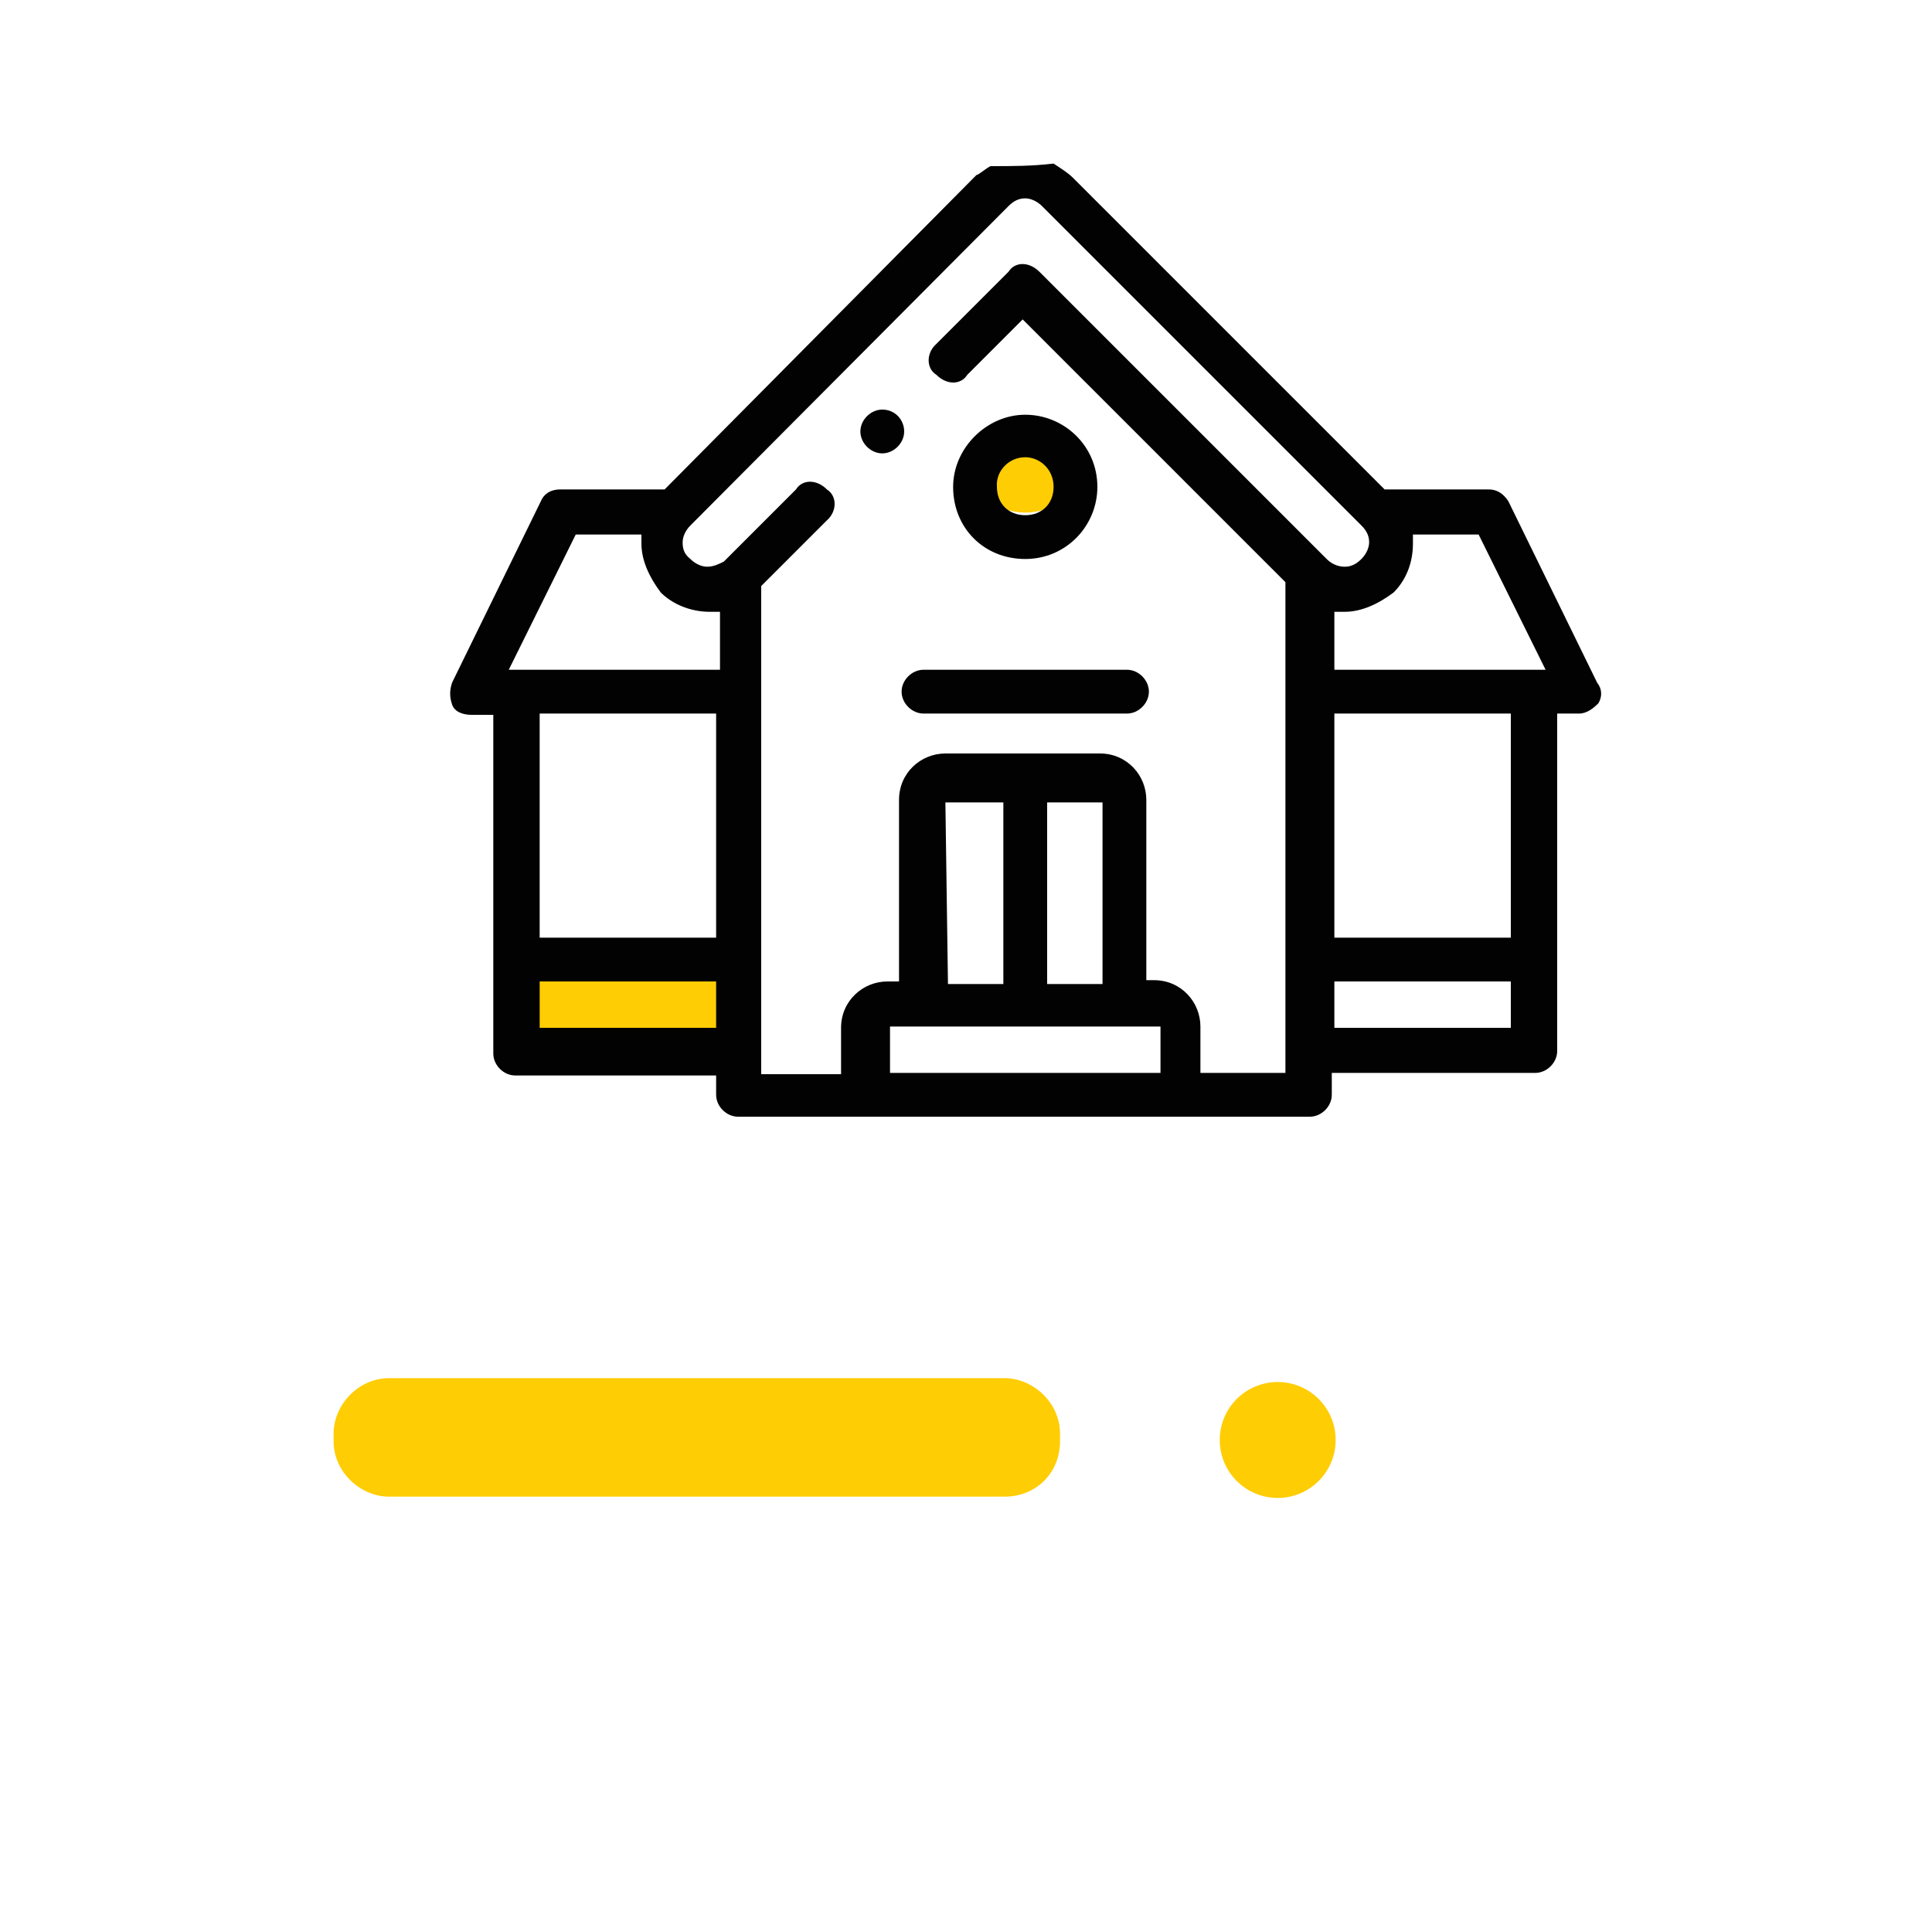 <svg xmlns="http://www.w3.org/2000/svg" xmlns:xlink="http://www.w3.org/1999/xlink" version="1.1" id="Calque_1" x="0px" y="0px" viewBox="0 0 150 150" style="enable-background:new 0 0 150 150;" xml:space="preserve" width="100" height="100">
<style type="text/css">
	.st0{fill:#FFCD03;}
	.st1{display:none;}
	.st2{display:inline;fill:#FFCD03;}
	.st3{display:inline;fill:#020203;}
	.st4{display:inline;}
	.st5{fill:#020203;}
</style>
<g id="Calque_1_00000140727710400224411460000010170850110075834792_">
	<path class="st0" d="M78,116.2H30.2c-2.2,0-4.3-1.9-4.3-4.3v-0.6c0-2.2,1.9-4.3,4.3-4.3H78c2.2,0,4.3,1.9,4.3,4.3v0.6   C82.3,114.4,80.4,116.2,78,116.2z"/>
	<circle class="st0" cx="99.2" cy="111.8" r="4.5"/>
</g>
<g id="Calque_4" class="st1">
	<polyline class="st2" points="75.6,41.2 77.4,16.7 83.8,16.7 86.6,18.8 90.4,16.7 96.9,18.8 100.5,22.7 96.9,41.8 88.1,39.4    86.2,42.9 81.4,46.7 79.9,46.7  "/>
</g>
<g id="Calque_2_00000059307286333962131260000004931454431274408871_" class="st1">
	<path class="st3" d="M81.4,13.1c-1.9,0-3.6,0.8-4.9,1.9c-1.3-2.2-3.8-3.8-6.6-3.8s-5.2,1.5-6.6,3.8c-1.3-1.1-3-1.9-4.9-1.9   c-4.3,0-7.9,3.4-7.9,7.5v8.6c-1.5,1.3-2.6,3.4-2.6,5.8v2.4c0,0.9,0.8,1.9,1.9,1.9c0.9,0,1.9-0.8,1.9-1.9v-2.4   c0-1.3,0.8-2.6,1.7-3.2l0,0c0.6-0.4,1.3-0.6,2.1-0.6h14.1c2.2,0,3.9,1.7,3.9,3.9c0,2.2-1.7,3.9-3.9,3.9h-6l0,0l0,0h-2.4   c-0.9,0-1.9,0.8-1.9,1.9c0,0.9,0.8,1.9,1.9,1.9h2.4c6.6,0,12.4,3.6,15.4,9.4c0.6,0.9,1.5,1.3,2.4,0.8c0.6-0.4,0.9-0.9,0.9-1.7   c0-0.4,0-0.6-0.2-0.9c-0.4-0.6-0.6-1.1-0.9-1.7c3.8,0,6.9-3,7.5-6.6c1.1,0.8,2.4,1.1,3.9,1.1c1.5,0,2.8-0.4,3.9-1.1v6.6   c0,9.4-6,18-14.8,21.2c-0.8,0.2-1.1,0.9-1.1,1.7v11.2c0,0.9,0.8,1.9,1.9,1.9c0.9,0,1.9-0.8,1.9-1.9v-9.9c2.2-0.9,4.1-2.1,6-3.6   v20.8c0,0.9,0.8,1.9,1.9,1.9c1.1,0,1.9-0.8,1.9-1.9V65.8c3.9-4.7,6.4-10.7,6.4-17.1V35.2l0,0l0,0V22.5c0-4.1-3.4-7.7-7.7-7.7   c-1.9,0-3.6,0.8-4.9,1.9C86.6,14.6,84.2,13.1,81.4,13.1z M54.4,20.6c0-2.2,1.7-3.9,3.9-3.9s3.9,1.7,3.9,3.9v6.8h-6.6   c-0.4,0-0.9,0-1.3,0.2V20.6z M96.9,22.7v12.8c0,2.2-1.7,3.9-3.9,3.9c-2.3,0-3.9-1.7-3.9-3.9V22.7c0-2.2,1.7-3.9,3.9-3.9   C95.1,18.8,96.9,20.4,96.9,22.7z M85.3,20.6v20.2c0,2.2-1.7,3.9-3.9,3.9s-3.9-1.7-3.9-3.9V20.6c0-2.2,1.7-3.9,3.9-3.9   C83.6,16.7,85.3,18.6,85.3,20.6z M73.9,18.8v9.8c-1.1-0.8-2.4-1.1-3.9-1.1H66v-8.6c0-2.2,1.7-3.9,3.9-3.9S73.9,16.5,73.9,18.8z"/>
	<path class="st3" d="M62.2,90.2V72c0.8,0.2,1.5-0.2,1.9-0.9c0.2-0.2,0.2-0.6,0.2-0.9c0-0.6-0.4-1.3-0.9-1.7   c-6.2-3.4-10.5-9.8-11.4-16.7c-0.2-0.9-1.1-1.7-2.1-1.5s-1.7,1.1-1.5,2.1c0.9,6.9,4.7,13.3,10.3,17.4v20.4c0,0.9,0.7,1.9,1.9,1.9   S62.2,91.3,62.2,90.2z"/>
	<path class="st3" d="M51.8,44.8c0-0.9-0.8-1.9-1.9-1.9c-0.9,0-1.9,0.8-1.9,1.9l0,0c0,0.9,0.8,1.9,1.9,1.9S51.8,45.8,51.8,44.8z"/>
</g>
<g id="Calque_19" class="st1">
	<g class="st4">
		<g>
			<path class="st5" d="M93.4,59.2c10.3-10.3,10.3-27,0-37.3s-27.2-10.3-37.5,0c-5.2,5.2-7.9,12.4-7.7,19.3c2.3-1.1,4.3-2.4,6.4-3.6     c0.6-4.1,2.4-8.1,5.6-11.2c7.9-7.9,20.8-7.9,28.7,0s7.9,20.6,0,28.7C81.2,62.8,69,63,60.9,55.7c-1.9,1.1-3.8,2.1-5.6,3.2     c0.2,0.2,0.4,0.4,0.6,0.6c4.3,4.3,9.9,6.9,15.6,7.5v8.8h-6.2c-1.7,0-3.2,1.3-3.2,3.2s1.3,3.2,3.2,3.2h6.2v8.8     c0,1.7,1.3,3.2,3.2,3.2c1.7,0,3.2-1.3,3.2-3.2v-8.8H84c1.7,0,3.2-1.3,3.2-3.2s-1.3-3.2-3.2-3.2h-6.2v-8.8     C83.4,66,88.9,63.6,93.4,59.2z"/>
		</g>
	</g>
	<circle class="st3" cx="53.4" cy="48.6" r="2.6"/>
</g>
<g id="Calque_5" class="st1">
	<polyline class="st2" points="41.8,54.6 43.3,47.6 50.6,42.6 56.2,45.2 60.2,48.6 60.2,52.7  "/>
</g>
<g id="Calque_3" class="st1">
	<g class="st4">
		<g>
			<path class="st5" d="M75.6,99.2c-0.4-0.4-0.8-0.6-1.1-0.6c-0.4,0-0.9,0.2-1.1,0.6c-0.4,0.4-0.6,0.8-0.6,1.1s0.2,0.9,0.6,1.1     c0.4,0.4,0.8,0.6,1.1,0.6c0.4,0,0.9-0.2,1.1-0.6c0.4-0.4,0.6-0.8,0.6-1.1S75.8,99.4,75.6,99.2z"/>
		</g>
	</g>
	<g class="st4">
		<g>
			<path class="st5" d="M107.4,71.8l-5.4-1.3v-2.3c3-1.9,5.1-5.2,5.1-9.2v-6c0-6-4.9-10.7-10.7-10.7c-3.2,0-6,1.3-8.1,3.6     c-1.7-6-7.3-10.3-13.7-10.3l0,0c-6.6,0-12,4.3-13.9,10.3c-2.1-2.2-4.9-3.8-8.1-3.8c-6,0-10.7,4.9-10.7,10.7v6     c0,3.8,2.1,7.1,5.1,9.2v2.2l-5.4,1.3c-5.1,1.3-8.6,5.8-8.6,11.1v11.1c0,0.9,0.8,1.7,1.7,1.7h13.1v4.9c0,0.9,0.8,1.7,1.7,1.7h17.8     c0.9,0,1.7-0.8,1.7-1.7s-0.8-1.7-1.7-1.7H60v-7.1c0-0.9-0.8-1.7-1.7-1.7s-2.1,0.8-2.1,1.7v7.1h-5.6v-7.3c0-5.4,3.8-10.3,9.2-11.6     l8.1-1.9l5.2,11.8c0.2,0.6,0.9,0.9,1.5,0.9l0,0c0.6,0,1.3-0.4,1.5-0.9L81.2,78l8.1,1.9c5.4,1.3,9.2,6,9.2,11.6v1.9     c0,0.2-0.2,0.4-0.2,0.6c0,0.2,0,0.4,0.2,0.6v4.3h-5.6v-7.1c0-0.9-0.8-1.7-1.7-1.7s-1.7,0.8-1.7,1.7v7.1h-8.1     c-0.9,0-1.7,0.8-1.7,1.7s0.8,1.7,1.7,1.7h18.6c0.9,0,1.7-0.8,1.7-1.7v-4.9h13.1c0.9,0,1.7-0.8,1.7-1.7V83.1     C116.1,77.4,112.5,72.9,107.4,71.8z M96.2,45.6c4.1,0,7.5,3.4,7.5,7.5v0.4v0.2H99c-3.6,0-6.9-0.9-9.9-2.6     C90,48,92.8,45.6,96.2,45.6z M88.7,58.9c0-0.2,0-4.3,0-4.3C91.9,56.1,95.4,57,99,57h4.7v2.2c0,4.1-3.4,7.5-7.5,7.5     s-7.5-3.4-7.5-7.5V58.9L88.7,58.9z M63.4,50.1c0-6.2,5.1-11.1,11.1-11.1c6.2,0,11.1,5.1,11.1,11.1v0.2l-6-3.6     c-0.8-0.4-1.5-0.2-2.1,0.4c-2.4,2.8-5.8,4.5-9.4,4.5h-4.5v-1.5H63.4z M45,53.6v-0.4c0-4.1,3.4-7.5,7.5-7.5c3.4,0,6.4,2.2,7.1,5.4     c-3,1.7-6.6,2.6-9.9,2.6L45,53.6L45,53.6z M45,59.2V57h4.7c3.6,0,7.1-0.8,10.3-2.4v4.7c0,4.1-3.4,7.5-7.5,7.5S45,63.4,45,59.2z      M47.2,91.3v0.8h-4.9v-7.3c0-0.9-0.8-1.7-1.7-1.7S39,83.8,39,84.8v7.3h-3.2v-9.4c0-3.8,2.6-6.9,6.2-7.9l5.2-1.3l3.4,8.1     C48.6,84.4,47.2,87.8,47.2,91.3z M52.5,77.8l-2.4-6c0,0,0,0,0-0.2v-2.1c0.8,0.2,1.7,0.4,2.4,0.4c0.9,0,1.7-0.2,2.4-0.4v1.9l0,0     v0.2L52.5,77.8z M58.9,76.5c-0.9,0.2-1.9,0.6-2.8,0.9l1.5-3.8l5.3,1.3c0.4,0.2,0.8,0.2,1.1,0.4L58.9,76.5z M67.1,73.1     c-0.9-0.6-2.1-1.1-3.4-1.3l-5.4-1.3v-2.1c1.3-0.9,2.4-2.1,3.4-3.4c1.3,2.4,3.2,4.5,5.4,5.8C67.1,70.9,67.1,73.1,67.1,73.1z      M78.4,75.6l-4.1,9.2l-4.1-9.2v-3.4c1.3,0.4,2.6,0.6,4.1,0.6c1.3,0,2.8-0.2,4.1-0.6V75.6L78.4,75.6z M74.4,69.6     c-6.2,0-11.1-5.1-11.1-11.1v-3.8h4.5c4.1,0,8.1-1.7,11.1-4.5l6.6,3.9v4.9C85.3,64.7,80.4,69.6,74.4,69.6z M81.8,70.9L81.8,70.9     c2.2-1.3,4.1-3.4,5.4-5.8c0.9,1.3,2.1,2.4,3.4,3.4v2.1l-5.4,1.3c-1.1,0.4-2.2,0.8-3.4,1.3V70.9L81.8,70.9z M89.8,76.5l-5.1-1.3     c0.4-0.2,0.8-0.4,1.1-0.4l5.1-1.3l1.7,3.8C91.7,77.1,90.8,76.9,89.8,76.5z M93.8,72C93.8,71.8,93.8,71.8,93.8,72     c0-0.2,0-0.2,0-0.2v-2.1c0.8,0.2,1.7,0.4,2.4,0.4c0.9,0,1.7-0.2,2.4-0.4v2.1l0,0l-2.4,6L93.8,72z M112.9,92.1h-3.2v-7.3     c0-0.9-0.8-1.7-1.7-1.7s-1.7,0.8-1.7,1.7v7.3h-4.9v-0.8c0-3.6-1.3-6.9-3.4-9.6l3.4-8.1l5.2,1.3c3.6,0.9,6.2,4.1,6.2,7.9     C112.9,82.9,112.9,92.1,112.9,92.1z"/>
		</g>
	</g>
	<g class="st4">
		<g>
			<path class="st5" d="M70.1,56.6c-0.4-0.4-0.8-0.6-1.1-0.6s-0.9,0.2-1.1,0.6c-0.4,0.4-0.6,0.8-0.6,1.1c0,0.4,0.2,0.9,0.6,1.1     c0.4,0.4,0.8,0.6,1.1,0.6c0.4,0,0.9-0.2,1.1-0.6c0.4-0.4,0.6-0.8,0.6-1.1C70.7,57.4,70.3,57,70.1,56.6z"/>
		</g>
	</g>
	<g class="st4">
		<g>
			<path class="st5" d="M81,56.6c-0.4-0.4-0.8-0.6-1.1-0.6c-0.4,0-0.9,0.2-1.1,0.6c-0.4,0.4-0.6,0.8-0.6,1.1c0,0.4,0.2,0.9,0.6,1.1     c0.4,0.4,0.8,0.6,1.1,0.6c0.4,0,0.9-0.2,1.1-0.6c0.4-0.4,0.6-0.8,0.6-1.1C81.6,57.4,81.2,57,81,56.6z"/>
		</g>
	</g>
	<g class="st4">
		<g>
			<path class="st5" d="M77.4,62.1c-0.6-0.6-1.7-0.6-2.2,0c-0.6,0.6-1.3,0.6-1.7,0c-0.6-0.6-1.7-0.6-2.2,0c-0.6,0.6-0.6,1.7,0,2.3     c0.9,0.9,2.1,1.3,3.2,1.3c1.1,0,2.2-0.4,3.2-1.3C78.2,63.8,78.2,62.8,77.4,62.1z"/>
		</g>
	</g>
</g>
<g id="Calque_7" class="st1">
	<polyline class="st2" points="26.6,54.4 48.4,25.5 56.1,31.5 36,64.5  "/>
</g>
<g id="Calque_6" class="st1">
	<g class="st4">
		<path class="st5" d="M126.2,54.4l-3.4-6c-0.6-0.9-1.7-1.3-2.6-0.8c-0.9,0.6-1.3,1.7-0.8,2.6l3.4,6c0.2,0.4,0.2,0.6,0,0.8    c0,0.2-0.2,0.4-0.4,0.6l-5.2,3c-0.4,0.2-1.1,0.2-1.3-0.4l-1.5-2.4l0,0l-13.9-24.6c-0.2-0.4-0.2-0.6,0-0.7c0-0.2,0.2-0.4,0.4-0.6    l5.2-3c0.6-0.2,1.1-0.2,1.3,0.4l3,5.4c0.6,0.9,1.7,1.3,2.6,0.8s1.3-1.7,0.8-2.6l-3-5.4c-1.3-2.2-4.3-3.2-6.8-1.9l-5.2,3    c-1.1,0.6-1.9,1.7-2.2,3c-0.4,1.1-0.2,2.4,0.4,3.6l-3,0.8c-1.3,0.4-2.1,0.6-2.4,0.6l0,0c-0.4,0-0.6-0.2-1.5-0.4    c-0.4-0.2-0.9-0.4-1.5-0.6l-5.1-1.9c-2.8-0.9-4.1-0.9-6-0.8l-8.8,0.8c-3.9,0.4-6.6,1.3-8.1,2.8l-5.1-1.5c0.6-1.1,0.6-2.2,0.4-3.6    c-0.4-1.3-1.1-2.2-2.2-3l-5.2-3c-2.4-1.3-5.4-0.4-6.8,1.9l-15,27.2c-0.6,1.1-0.8,2.4-0.4,3.8s1.1,2.2,2.2,3l5.2,3    c0.8,0.4,1.5,0.6,2.4,0.6c1.7,0,3.4-0.9,4.3-2.4l0.6-0.9c1.5,0.8,2.8,1.7,3.8,2.8c-1.1,0.8-1.7,2.1-1.7,3.4    c-0.2,1.7,0.4,3.6,1.3,4.9c1.1,1.3,2.6,2.2,4.5,2.4c-0.2,1.7,0.4,3.4,1.5,4.9c1.1,1.5,2.8,2.2,4.3,2.4c-0.2,1.7,0.4,3.4,1.3,4.9    c1.1,1.3,2.6,2.2,4.5,2.4c-0.2,1.7,0.4,3.4,1.5,4.9c1.3,1.7,3.2,2.4,5.2,2.4c1.5,0,3-0.6,4.1-1.5l4.1-3.4c0.4-0.2,0.6-0.6,0.9-0.9    l2.4,1.9c1.1,0.9,2.6,1.5,4.1,1.5c1.9,0,3.9-0.9,5.2-2.4c0.8-0.9,1.1-1.9,1.3-2.8c0.8,0.2,1.5,0.4,2.2,0.4c0.2,0,0.6,0,0.8,0    c1.7-0.2,3.4-1.1,4.5-2.4c1.1-1.3,1.7-3,1.5-4.9c1.7-0.2,3.2-0.9,4.5-2.4c1.1-1.5,1.5-3.2,1.5-4.9c1.7-0.2,3.4-1.1,4.3-2.4    c1.1-1.3,1.7-3.2,1.5-4.9c-0.2-1.3-0.8-2.6-1.5-3.6c0.9-1.1,2.1-2.1,3.8-2.8l0.6,0.9c0.9,1.5,2.6,2.4,4.3,2.4    c0.8,0,1.7-0.2,2.4-0.6l5.3-3c1.1-0.6,1.9-1.7,2.2-3C126.9,56.8,126.8,55.5,126.2,54.4L126.2,54.4z M36.9,60.2    c-0.2,0.4-0.9,0.6-1.3,0.4l-5.2-3C30,57.4,30,57.2,30,57c0-0.2,0-0.4,0-0.8l15.2-26.8c0.2-0.4,0.6-0.6,0.8-0.6s0.4,0,0.6,0.2    l5.2,3l0,0c0.4,0.2,0.4,0.4,0.4,0.6c0,0.2,0,0.4,0,0.8L36.9,60.2z M51.4,70.3c-0.6,0.4-1.3,0.6-2.1,0.6c-0.8,0-1.3-0.4-1.9-0.9    c-0.4-0.6-0.6-1.3-0.6-2.1s0.4-1.3,0.9-1.9l7.3-5.8c1.1-0.9,2.8-0.8,3.8,0.4c0.4,0.6,0.6,1.3,0.6,2.1c0,0.8-0.4,1.3-0.9,1.9l0,0    L51.4,70.3L51.4,70.3z M53.4,77.1c-0.4-0.6-0.6-1.3-0.6-1.9c0-0.8,0.4-1.3,0.9-1.9l0,0l0,0l0,0l10.7-8.4c1.1-0.9,2.8-0.8,3.8,0.4    c0.4,0.6,0.6,1.3,0.6,1.9c0,0.8-0.4,1.3-0.9,1.9l-10.7,8.4C56.1,78.6,54.4,78.4,53.4,77.1L53.4,77.1z M60.9,85.3    c-0.8,0-1.3-0.4-1.9-0.9c-0.4-0.6-0.6-1.3-0.6-1.9c0-0.8,0.4-1.3,0.9-1.9l0,0l7.3-5.8l0,0c1.1-0.9,2.8-0.8,3.8,0.4    c0.4,0.6,0.6,1.3,0.6,2.1c0,0.8-0.4,1.3-0.9,1.9l-7.3,5.8C62.4,85.3,61.7,85.5,60.9,85.3L60.9,85.3z M73.9,87    c0,0.8-0.4,1.3-0.9,1.9l-4.1,3.4c-1.1,0.9-2.8,0.8-3.8-0.4c-0.4-0.6-0.6-1.3-0.6-1.9s0.4-1.3,0.9-1.9l0,0l4.1-3.4l0,0    c1.1-0.9,2.8-0.8,3.8,0.4C73.7,85.5,73.9,86.2,73.9,87z M105.2,69.9c-0.4,0.6-1.1,0.9-1.9,0.9c-0.8,0-1.5-0.2-2.1-0.6l0,0l0,0    L96,66.2c-0.9-0.8-2.1-0.6-2.8,0.4c-0.8,0.9-0.6,2.1,0.4,2.8l5.2,4.1c1.1,0.9,1.3,2.6,0.4,3.8c-0.9,1.1-2.6,1.3-3.8,0.4l-5.6-4.5    c-0.9-0.8-2.1-0.6-2.8,0.4c-0.8,0.9-0.6,2.1,0.4,2.8l5.6,4.5c0.6,0.4,0.9,1.1,0.9,1.9c0,0.8-0.2,1.5-0.6,2.1s-1.1,0.9-1.9,0.9    c-0.8,0-1.5-0.2-2.1-0.6l-2.6-2.6l0,0l-2.4-1.9L84,80.2c-0.9-0.8-2.1-0.6-2.8,0.4c0,0.2-0.2,0.2-0.2,0.4c-0.4,0.6-0.2,1.1,0,1.7    c0.2,0.2,0.4,0.6,0.6,0.8l2.8,2.2c1.1,0.9,1.3,2.6,0.4,3.8c-0.9,1.1-2.6,1.3-3.8,0.4l-3.2-2.6c0.2-1.7-0.4-3.4-1.5-4.7    c-0.8-0.8-1.5-1.5-2.4-1.9c0.6-0.9,1.1-2.1,1.1-3.2c0.2-1.7-0.4-3.6-1.3-4.9c-0.8-0.8-1.5-1.5-2.4-1.9c0.8-0.9,1.1-2.1,1.1-3.2    c0.2-1.7-0.4-3.6-1.3-4.9c-1.9-2.4-5.1-3-7.7-1.9c-0.2-0.9-0.6-1.9-1.3-2.6c-2.2-2.8-6.4-3.4-9.4-1.1l-5.2,4.1    c-1.1-1.5-2.8-2.8-4.7-3.8l10.9-19.1l5.8,1.7c0,0.4,0,0.6,0.2,0.9c1.3,5.8,6.7,8.4,13.9,6.9c6-1.1,8.4,0.6,13.3,4.1    c0.6,0.4,1.1,0.8,1.7,1.1c3.6,2.6,7.3,5.4,9.9,7.5l6.4,5.1c0.6,0.4,0.9,1.1,0.9,1.9C105.8,68.6,105.6,69.4,105.2,69.9L105.2,69.9z     M105,61.3l-4.3-3.4c-2.6-2.1-6.4-5.1-9.9-7.7c-0.6-0.4-1.1-0.8-1.5-1.1c-5.1-3.8-8.8-6.4-16.5-4.9c-2.4,0.6-8.1,0.9-9.2-4.1    c-0.2-0.8,0-0.9,0-1.1c0.2-0.4,1.3-1.3,5.4-1.7l8.8-0.8c1.5-0.2,2.1-0.2,4.3,0.6l5.1,1.9c0.6,0.2,0.9,0.4,1.5,0.6    c2.4,0.9,3.2,0.9,6.4,0l3.8-1.1l10.9,19.1C107.8,58.5,106.3,59.8,105,61.3z"/>
		<path class="st5" d="M116.6,43.5c1.1,0,2.1-0.9,2.1-2.1s-0.9-2.1-2.1-2.1c-1.1,0-2.1,0.9-2.1,2.1l0,0    C114.8,42.8,115.5,43.5,116.6,43.5z"/>
	</g>
</g>
<g id="Calque_10" class="st1">
	<polyline class="st2" points="70.5,46.3 75,49.1 78.8,46.3 80.8,92.1 78.8,96.2 70.7,96.2 70.5,92.1  "/>
</g>
<g id="Calque_9" class="st1">
	<g class="st4">
		<path class="st5" d="M37.7,81.6c0,0.4,0.4,0.9,0.6,1.1c0.4,0.2,0.8,0.4,1.3,0.4c0.2,0,10.1-1.5,15.4,0c7.5,2.2,12.6,7.7,13.9,9    c0.4,3.4,3.2,6,6.8,6s6.4-2.6,6.7-6c1.3-1.5,6.4-6.9,13.9-9c5.2-1.5,15.2,0,15.4,0c0.9,0.2,1.9-0.6,1.9-1.5l1.7-13.7    c0.2-0.9-0.6-1.7-1.5-1.9c-0.9-0.2-1.7,0.6-1.9,1.5l-1.5,12c-3.4-0.4-10.5-1.1-15,0.2c-5.8,1.7-10.3,5.1-12.9,7.5V44.6    c0.9-1.7,5.4-8.8,13.3-8.8c6.2,0,13.5,2.1,19.3,4.3l-1.5,12.4c-0.2,0.9,0.8,1.9,1.7,1.9c0.8,0,1.5-0.6,1.7-1.5l1.7-13.7    c0-0.8-0.4-1.5-0.9-1.7c-0.2,0-2.6-1.1-6.2-2.4l1.3-11.1c0-0.6-0.2-0.9-0.4-1.3c-0.4-0.4-0.8-0.6-1.3-0.6c-1.3,0-2.6,0-3.9,0.2    l0.6-8.4c0-0.4-0.2-0.9-0.4-1.3c-0.4-0.4-0.8-0.6-1.3-0.6c-12.8,0.4-23.4,9.4-25.3,21.6c-1.9,10.7-1.9,10.3-1.9,10.7    c0,1.9-1.5,3.4-3.4,3.4S72,46.1,72,44.2c0-0.4-0.2-0.8-1.7-10.7c-2.1-12.2-12.6-21.2-25.1-21.2c-0.4,0-0.9,0.2-1.3,0.6    c-0.4,0.4-0.6,0.8-0.4,1.3l0.6,8.4c-1.3-0.2-2.6-0.2-3.9-0.2c-0.6,0-0.9,0.2-1.3,0.6c-0.4,0.4-0.6,0.8-0.4,1.3l1.3,11.1    c-3.8,1.1-6.2,2.2-6.2,2.4c-0.8,0.4-1.1,0.9-0.9,1.7L37.7,81.6z M108.8,25.9l-0.9,8.4c-4.5-1.3-8.6-1.9-12.2-1.9    c-1.9,0-3.6,0.4-5.1,0.7C95.6,28.9,102,26.2,108.8,25.9z M83.8,34.1c1.7-10.1,9.9-17.6,19.9-18.4l-0.6,7.5    c-7.5,1.7-14.6,6-19.7,12.4L83.8,34.1z M75.4,50.8c1.3,0,2.4-0.4,3.4-0.9v41.4c0,1.9-1.5,3.4-3.4,3.4S72,93.2,72,91.3V50.1    C73.1,50.6,74.2,50.8,75.4,50.8z M67.1,34.1l0.2,1.5c-5.1-6.6-12.2-10.7-19.7-12.4l-0.6-7.5C57.2,16.5,65.4,24,67.1,34.1z     M60.4,33.2c-1.5-0.6-3.2-0.7-5.1-0.7c-3.6,0-7.7,0.6-12.2,1.9l-0.9-8.4C48.9,26.2,55.3,28.9,60.4,33.2z M55.3,35.8    c7.9,0,12.6,7.1,13.3,8.8v42.6c-2.6-2.4-7.1-5.8-12.9-7.5c-4.1-1.1-10.7-0.8-15-0.2L36,40.3C41.8,37.9,49.1,35.8,55.3,35.8z"/>
		<circle class="st5" cx="114.2" cy="60.2" r="1.7"/>
	</g>
</g>
<g id="Calque_8" class="st1">
	<path class="st3" d="M109.5,96.9c-2.2,0-4.1-1.9-4.1-4.1c0-0.8-0.6-1.3-1.3-1.3s-1.3,0.6-1.3,1.3c0,2.2-1.9,4.1-4.1,4.1   c-2.3,0-4.1-1.9-4.1-4.1c0-3.8-3-6.9-6.9-6.9h-2.8l-0.6-6.9c1.3-0.2,2.6-0.8,3.4-1.9c0.9,1.1,2.6,1.9,4.1,1.9c1.5,0,3-0.8,4.1-1.9   c1.1,1.1,2.6,1.9,4.1,1.9c0.8,0,1.3-0.6,1.3-1.3c0-0.8-0.6-1.3-1.3-1.3c-1.5,0-2.8-1.3-2.8-2.8c0-0.8-0.6-1.3-1.3-1.3   c-0.8,0-1.3,0.6-1.3,1.3c0,1.5-1.3,2.8-2.8,2.8c-1.5,0-2.8-1.3-2.8-2.8c0-0.8-0.6-1.3-1.3-1.3c-0.8,0-1.3,0.6-1.3,1.3   c0,1.3-0.9,2.4-2.2,2.6l-1.9-23.3l0,0c2.2,0,4.1-1.9,4.1-4.1s-1.9-4.1-4.1-4.1V30.9h2.8c0.8,0,1.3-0.6,1.3-1.3   c0-0.7-0.6-1.3-1.3-1.3h-1.5c-0.8-6.2-6-10.9-12.2-10.9s-11.6,4.7-12.2,10.9h-1.5c-0.7,0-1.3,0.6-1.3,1.3c0,0.8,0.6,1.3,1.3,1.3H60   v13.7c-2.2,0-4.1,1.9-4.1,4.1c0,2.3,1.9,4.1,4.1,4.1l0,0l-1.9,23.3c0,0,0,0-0.2,0c0,0.9-0.2,1.9-0.2,2.8c0,0,0,0,0.2,0l-0.6,6.9   h-2.8c-3.8,0-6.9,3-6.9,6.9c0,2.2-1.9,4.1-4.1,4.1c-0.7,0-1.3,0.6-1.3,1.3c0,0.8,0.6,1.3,1.3,1.3c2.3,0,4.1-1.1,5.4-2.8   c1.3,1.7,3.4,2.8,5.4,2.8c2.2,0,4.1-0.9,5.4-2.8c1.7,2.4,4.9,3.4,7.7,2.4s4.7-3.6,4.7-6.6c0-0.8-0.6-1.3-1.3-1.3   c-0.8,0-1.3,0.6-1.3,1.3c0,2.3-1.9,4.1-4.1,4.1c-2.2,0-4.1-1.9-4.1-4.1c0-0.8-0.6-1.3-1.3-1.3c-0.8,0-1.3,0.6-1.3,1.3   c0,2.3-1.9,4.1-4.1,4.1c-2.3,0-4.1-1.9-4.1-4.1c0-2.2,1.9-4.1,4.1-4.1h33c2.3,0,4.1,1.9,4.1,4.1c0,2.3-1.9,4.1-4.1,4.1   c-2.2,0-4.1-1.9-4.1-4.1c0-0.8-0.6-1.3-1.3-1.3s-1.3,0.6-1.3,1.3c0,2.3-1.9,4.1-4.1,4.1c-0.8,0-1.3,0.6-1.3,1.3   c0,0.8,0.6,1.3,1.3,1.3c2.2,0,4.1-0.9,5.4-2.8c1.3,1.7,3.4,2.8,5.4,2.8c2.3,0,4.1-1.1,5.4-2.8c1.3,1.7,3.4,2.8,5.4,2.8   c2.2,0,4.1-0.9,5.4-2.8c1.3,1.7,3.4,2.8,5.4,2.8c0.8,0,1.3-0.6,1.3-1.3C110.8,97.5,110.2,96.9,109.5,96.9z M71.1,19.9   c4.7,0,8.8,3.6,9.6,8.2H61.5C62.2,23.4,66.2,20.1,71.1,19.9z M79.3,30.9v13.7h-2.8V30.9H79.3z M73.9,30.9v13.7h-5.4V30.9H73.9z    M65.6,30.9v13.7h-2.8V30.9H65.6z M60,50.2c-0.8,0-1.3-0.6-1.3-1.3c0-0.8,0.6-1.3,1.3-1.3h21.9c0.8,0,1.3,0.6,1.3,1.3   s-0.6,1.3-1.3,1.3H60z M60.2,85.9l0.2-2.8h6.6c0.8,0,1.3-0.6,1.3-1.3c0-0.8-0.6-1.3-1.3-1.3h-6.4l0.4-4.1h7.3   c0.8,0,1.3-0.6,1.3-1.3s-0.6-1.3-1.3-1.3h-7.1l0.4-5.4h12.2c0.8,0,1.3-0.6,1.3-1.3c0-0.8-0.6-1.3-1.3-1.3H61.9l0.4-5.4h7.3   c0.8,0,1.3-0.6,1.3-1.3c0-0.8-0.6-1.3-1.3-1.3h-7.1l0.4-4.1h16.3l2.6,33H60.2V85.9z"/>
	<path class="st3" d="M76.5,73.5h-1.3c-0.8,0-1.3,0.6-1.3,1.3c0,0.8,0.6,1.3,1.3,1.3h1.3c0.8,0,1.3-0.6,1.3-1.3   C77.8,74.1,77.2,73.5,76.5,73.5z"/>
	<path class="st3" d="M76.5,58.5c0,0.8-0.6,1.3-1.3,1.3c-0.8,0-1.3-0.6-1.3-1.3c0-0.7,0.6-1.3,1.3-1.3   C75.9,57.2,76.5,57.8,76.5,58.5z"/>
	<path class="st3" d="M75.2,81.8c0,0.8-0.6,1.3-1.3,1.3c-0.8,0-1.3-0.6-1.3-1.3c0-0.8,0.6-1.3,1.3-1.3C74.6,80.4,75.2,81,75.2,81.8z   "/>
</g>
<g id="Calque_12" class="st1">
	<ellipse class="st2" cx="74.8" cy="45.2" rx="3.9" ry="3.2"/>
	<rect x="35.6" y="82.3" class="st2" width="15.9" height="7.9"/>
</g>
<g id="Calque_11" class="st1">
	<g class="st4">
		<g>
			<path class="st5" d="M119.2,61.5L119.2,61.5l-6.9-14.1c-0.4-0.6-0.9-0.9-1.5-0.9h-8.1L78.6,22.3c-0.4-0.4-0.9-0.8-1.5-1.1     c-1.7,0.2-3.2,0.2-4.9,0.2c-0.4,0.2-0.8,0.6-1.1,0.7L46.9,46.5h-8.1c-0.7,0-1.3,0.4-1.5,0.9l-6.9,14.1c-0.2,0.6-0.2,1.1,0,1.7     c0.2,0.6,0.9,0.8,1.5,0.8h1.7v26.3c0,0.9,0.8,1.7,1.7,1.7h15.6v1.7c0,0.9,0.8,1.7,1.7,1.7h44.4c0.9,0,1.7-0.8,1.7-1.7v-1.7h15.8     c0.9,0,1.7-0.8,1.7-1.7V63.9h1.7c0.6,0,1.1-0.4,1.5-0.8C119.6,62.6,119.6,62.1,119.2,61.5z M50.8,88.3H37.1v-3.6h13.7     C50.8,84.7,50.8,88.3,50.8,88.3z M50.8,81.4H37.1V63.9h13.7C50.8,63.9,50.8,81.4,50.8,81.4z M50.8,60.6H34.7l5.2-10.5H45     c0,0.2,0,0.6,0,0.8c0,1.3,0.6,2.6,1.5,3.8c0.9,0.9,2.2,1.5,3.8,1.5c0.2,0,0.6,0,0.7,0v4.5H50.8z M85.3,91.9h-21v-3.6h21V91.9z      M68.6,70.9h4.5v14.1h-4.3L68.6,70.9z M76.5,84.9V70.9h4.3v14.1H76.5z M98.2,51.9L75.9,29.6c-0.8-0.7-1.9-0.7-2.4,0l-5.6,5.6     c-0.8,0.7-0.8,1.9,0,2.4c0.8,0.8,1.9,0.8,2.4,0l4.3-4.3l20.4,20.4v38.1h-6.6v-3.6c0-1.9-1.5-3.6-3.6-3.6h-0.6V70.7     c0-1.9-1.5-3.6-3.6-3.6H68.6c-1.9,0-3.6,1.5-3.6,3.6v14.1h-0.9c-1.9,0-3.6,1.5-3.6,3.6v3.6h-6.2V54l5.1-5.1     c0.8-0.8,0.8-1.9,0-2.4c-0.7-0.8-1.9-0.8-2.4,0l-5.6,5.6c-0.4,0.2-0.8,0.4-1.3,0.4c-0.4,0-0.9-0.2-1.3-0.6s-0.6-0.7-0.6-1.3     c0-0.4,0.2-0.9,0.6-1.3l24.8-24.8c0.4-0.4,0.8-0.6,1.3-0.6c0.4,0,0.9,0.2,1.3,0.6l24.8,24.8c0.4,0.4,0.6,0.7,0.6,1.3     c0,0.4-0.2,0.9-0.6,1.3c-0.4,0.4-0.8,0.6-1.3,0.6C99,52.5,98.6,52.3,98.2,51.9z M112.5,88.3H98.8v-3.6h13.7V88.3z M112.5,81.4     H98.8V63.9h13.7V81.4z M98.8,60.6v-4.5c0.2,0,0.6,0,0.8,0c1.3,0,2.6-0.6,3.8-1.5c0.9-0.9,1.5-2.2,1.5-3.8c0-0.2,0-0.6,0-0.8h5.1     l5.2,10.5H98.8z"/>
			<path class="st5" d="M74.8,51.9c3.2,0,5.6-2.6,5.6-5.6c0-3.2-2.6-5.6-5.6-5.6c-3,0-5.6,2.6-5.6,5.6     C69.2,49.5,71.6,51.9,74.8,51.9z M74.8,44.1c1.1,0,2.3,0.9,2.3,2.2c0,1.3-0.9,2.3-2.3,2.3c-1.3,0-2.2-0.9-2.2-2.3     C72.6,45.2,73.5,44.1,74.8,44.1z"/>
			<path class="st5" d="M82.7,60.6H66.9c-0.9,0-1.7,0.8-1.7,1.7s0.8,1.7,1.7,1.7h15.8c0.9,0,1.7-0.8,1.7-1.7S83.6,60.6,82.7,60.6z"/>
			<path class="st5" d="M63.8,40.3L63.8,40.3c-0.9,0-1.7,0.8-1.7,1.7s0.8,1.7,1.7,1.7s1.7-0.8,1.7-1.7S64.7,40.3,63.8,40.3z"/>
		</g>
	</g>
</g>
<g id="Calque_14" class="st1">
	<polyline class="st2" points="67.9,64.3 74.6,64.9 76.5,78 68.6,77.6  "/>
	<path class="st2" d="M102.6,58.1c0,0,5.8-11.1,5.6-11.2l4.7,1.9L108.2,60"/>
</g>
<g id="Calque_13" class="st1">
	<path class="st3" d="M113.6,47.2l-4.9-2.1c-0.4-0.2-0.9-0.2-1.3,0s-0.8,0.6-0.9,0.9l-0.4,0.8l-11.4-5.6l1.5-3.6   c1.1-0.6,2.2-1.5,2.8-2.8c0.6-1.3,0.6-2.6,0-3.9s-1.5-2.2-2.8-2.8s-2.6-0.6-3.9,0c-1.3,0.6-2.2,1.5-2.8,2.8s-0.6,2.6,0,3.9   l-1.3,3.4l-1.7-0.8l0.2-0.6c0.2-0.4,0.2-0.9,0-1.3c-0.2-0.4-0.6-0.8-0.9-0.9l-15.7-6.6l0.2-0.2c0.4-0.8,0-1.9-0.9-2.1   c-0.8-0.4-1.9,0-2.1,0.9l-0.8,1.7l0,0l-5.1,12l0,0l-0.2,0.4l-18.2-7.7l5.4-12.6l7.7,3.2c0.8,0.4,1.9,0,2.1-0.9   c0.4-0.8,0-1.9-0.9-2.1l-7.7-3.2v-0.2c0.2-0.4,0.2-0.9,0-1.3c-0.2-0.4-0.6-0.8-0.9-0.9l-5.2-2.2c-0.8-0.4-1.9,0-2.1,0.9l-0.4,0.8   C39,15,35.2,16.1,33,21.6s-0.6,9,0.4,10.5l-0.2,0.6c-0.2,0.4-0.2,0.9,0,1.3c0.2,0.4,0.6,0.8,0.9,0.9l5.2,2.3c0.2,0,0.4,0.2,0.6,0.2   c0.6,0,1.3-0.4,1.5-0.9l0,0l19.7,8.4c0.6,0.2,1.3,0.2,1.7-0.4c0.4-0.2,0.4-0.6,0.6-0.9l2.6,1.1l0,0c0,2.6,1.9,4.9,4.3,5.6v13.1   h-2.6c-0.9,0-1.7,0.8-1.7,1.7v12.4L55.1,93.8h-7.3c-0.9,0-1.7,0.8-1.7,1.7s0.8,1.7,1.7,1.7h47.1c0.9,0,1.7-0.8,1.7-1.7   s-0.8-1.7-1.7-1.7h-6.2L77.8,77.4V65.1c0-0.9-0.8-1.7-1.7-1.7h-2.6V50.2c0.9-0.2,1.7-0.8,2.4-1.5l3.4,1.5c0.2,0,0.4,0.2,0.6,0.2   c0.6,0,1.3-0.4,1.5-0.9l0.2-0.6L102,57l-0.4,0.9c-0.4,0.8,0,1.7,0.9,2.1l4.9,2.1c0.2,0,0.4,0.2,0.6,0.2c0.2,0,0.4,0,0.6-0.2   c0.4-0.2,0.8-0.6,0.9-0.9l4.7-11.6C114.8,48.4,114.4,47.4,113.6,47.2z M35.4,27.8c-0.2-1.3-0.2-3,0.8-5.1s2.1-3.4,3-4.1l-3,7.1   L35.4,27.8z M36.9,32.2l6.6-15.6l0,0v-0.2l2.3,0.9v0.2l0,0l-3.6,8.2L39,33.4L36.9,32.2L36.9,32.2z M59.2,93.4l9.6-14.1h1.7v3.6   L63,93.6h-3.8V93.4z M72,86.1l5.1,7.3H66.9L72,86.1z M81.2,93.4l-7.5-10.7v-3.6h1.7l9.6,14.1h-3.8V93.4z M74.6,75.9h-5.2v-9.6h5.2   V75.9L74.6,75.9z M92.6,32.2c0.4-0.7,1.1-1.1,1.9-1.1c0.8,0,1.5,0.6,1.7,1.3c0.2,0.7,0,1.5-0.8,2.1c-0.6,0.4-1.3,0.4-1.9,0.2   C92.6,34.1,92.2,33.2,92.6,32.2z M92.1,37.5c0.2,0.2,0.4,0.2,0.6,0.2l-0.9,2.1l-0.6-0.4L92.1,37.5z M72,46.9   c-1.5,0-2.6-1.1-2.6-2.6c0-1.5,1.1-2.6,2.6-2.6c0.8,0,1.3,0.4,1.9,0.8c0.6,0.6,0.8,1.1,0.8,1.9c0,0.4-0.2,0.9-0.4,1.3   C73.9,46.3,73.1,46.9,72,46.9z M77.8,45.6c0.2-0.4,0.2-0.9,0.2-1.3c0-1.5-0.6-2.8-1.5-3.9c-1.1-1.1-2.6-1.9-4.3-1.9   c-0.8,0-1.7,0.2-2.2,0.6c-1.1,0.4-1.9,1.3-2.6,2.2l-2.2-0.9l3.8-9l14.4,6.2l-3.8,9L77.8,45.6z M83.2,45.4l2.1-4.9l19.7,9.2   l-1.5,3.8L83.2,45.4z M107.4,58.1l-1.9-0.8l0.4-0.9l0,0l2.8-6.8l0,0l0.4-0.8l1.9,0.8L107.4,58.1z"/>
	<path class="st3" d="M60.9,25.3c0.2,0.6,0.9,1.1,1.7,0.9c0.8,0,1.3-0.6,1.5-1.1c0.2-0.6,0-1.3-0.6-1.7c-0.6-0.4-1.3-0.4-1.9,0   C60.9,23.8,60.8,24.6,60.9,25.3z"/>
</g>
<g id="Calque_16" class="st1">
	<polyline class="st2" points="82.3,74.1 83.2,69.4 107.2,46.9 111.8,51.4 89.6,75 83.4,75.2  "/>
</g>
<g id="Calque_18" class="st1">
	<polyline class="st2" points="73.3,55.7 96.9,54 109.7,63.9 71.6,65.2  "/>
	<rect x="37.7" y="81.6" class="st2" width="8.6" height="7.1"/>
</g>
<g id="Calque_17" class="st1">
	<g class="st4">
		<g>
			<path class="st5" d="M115.3,88.7H96.6c0.2-0.6,0.4-1.1,0.4-1.7v-1.7h8.8c6.4,0,11.4-5.1,11.4-11.4c0-3-1.1-6-3.4-8.1l-1.1-1.1     l-9.9-9.9l0,0l-5.3-5.2c-5.8-5.8-13.3-9-21.6-9h-48c-0.9,0-1.7,0.8-1.7,1.7s0.8,1.7,1.7,1.7h47.8c7.1,0,13.9,2.8,19.1,7.9     l2.1,2.1H76.5c-3.8,0-6.8,3-6.8,6.8s3,6.7,6.8,6.7h33.9l0.6,0.6c1.5,1.5,2.2,3.6,2.2,5.6c0,4.3-3.6,7.9-7.9,7.9H94.9h-7.1H44.6     h-7.1h-9.6c-0.9,0-1.7,0.8-1.7,1.7s0.7,1.7,1.7,1.7h7.9v1.7c0,0.6,0.2,1.1,0.4,1.7h-8.1c-0.9,0-1.7,0.8-1.7,1.7s0.8,1.7,1.7,1.7     h29.8c0.9,0,1.7-0.8,1.7-1.7s-0.8-1.7-1.7-1.7H46.3c0.2-0.6,0.4-1.1,0.4-1.7v-1.7h39.6v1.7c0,0.6,0.2,1.1,0.4,1.7H72     c-0.9,0-1.7,0.8-1.7,1.7s0.8,1.7,1.7,1.7h43.5c0.9,0,1.7-0.8,1.7-1.7S116.2,88.7,115.3,88.7z M76.5,63.9c-1.7,0-3.2-1.5-3.2-3.2     s1.5-3.2,3.2-3.2h24l6.4,6.4H76.5L76.5,63.9z M42.9,86.8c0,0.9-0.8,1.7-1.7,1.7s-1.7-0.8-1.7-1.7v-1.7h3.6     C42.9,85.1,42.9,86.8,42.9,86.8z M93.2,86.8c0,0.9-0.8,1.7-1.7,1.7s-1.7-0.8-1.7-1.7v-1.7h3.6L93.2,86.8L93.2,86.8z"/>
		</g>
	</g>
	<g class="st4">
		<g>
			<path class="st5" d="M66,89.2c-0.4-0.4-0.8-0.6-1.3-0.6c-0.4,0-0.9,0.2-1.3,0.6c-0.4,0.4-0.6,0.8-0.6,1.3c0,0.4,0.2,0.9,0.6,1.3     c0.4,0.4,0.8,0.6,1.3,0.6c0.4,0,0.9-0.2,1.3-0.6s0.6-0.8,0.6-1.3S66.4,89.4,66,89.2z"/>
		</g>
	</g>
	<g class="st4">
		<g>
			<path class="st5" d="M55.7,54H34.9c-0.9,0-1.7,0.7-1.7,1.7s0.8,1.7,1.7,1.7h20.8c1.7,0,3.2,1.5,3.2,3.2c0,1.7-1.5,3.2-3.2,3.2     H27.9c-0.9,0-1.7,0.8-1.7,1.7s0.8,1.7,1.7,1.7h27.6c3.8,0,6.7-3,6.7-6.8S59.4,54,55.7,54z"/>
		</g>
	</g>
	<g class="st4">
		<g>
			<path class="st5" d="M29.2,54.6c-0.4-0.4-0.7-0.6-1.3-0.6c-0.4,0-0.9,0.2-1.3,0.6c-0.4,0.4-0.6,0.8-0.6,1.3     c0,0.6,0.2,0.9,0.6,1.3s0.7,0.6,1.3,0.6c0.4,0,0.9-0.2,1.3-0.6c0.4-0.4,0.6-0.8,0.6-1.3C29.8,55.3,29.6,54.8,29.2,54.6z"/>
		</g>
	</g>
</g>
<g id="Calque_15" class="st1">
	<g class="st4">
		<g>
			<path class="st5" d="M72.2,75.2H53.4c-0.8,0-1.5,0.6-1.5,1.5c0,0.8,0.6,1.5,1.5,1.5h18.8c0.8,0,1.5-0.6,1.5-1.5     C73.5,75.9,72.9,75.2,72.2,75.2z"/>
			<path class="st5" d="M53.4,72.2h9.4c0.8,0,1.5-0.6,1.5-1.5c0-0.8-0.6-1.5-1.5-1.5h-9.4c-0.8,0-1.5,0.6-1.5,1.5     C51.9,71.4,52.7,72.2,53.4,72.2z"/>
			<path class="st5" d="M72.2,63.4H53.4c-0.8,0-1.5,0.6-1.5,1.5c0,0.9,0.6,1.5,1.5,1.5h18.8c0.8,0,1.5-0.6,1.5-1.5     C73.7,63.9,72.9,63.4,72.2,63.4z"/>
			<path class="st5" d="M53.4,60.2h9.4c0.8,0,1.5-0.6,1.5-1.5c0-0.8-0.6-1.5-1.5-1.5h-9.4c-0.8,0-1.5,0.6-1.5,1.5     S52.7,60.2,53.4,60.2z"/>
			<path class="st5" d="M72.2,51.4H53.4c-0.8,0-1.5,0.6-1.5,1.5c0,0.8,0.6,1.5,1.5,1.5h18.8c0.8,0,1.5-0.6,1.5-1.5     C73.5,51.9,72.9,51.4,72.2,51.4L72.2,51.4z"/>
			<path class="st5" d="M53.4,48.4h9.4c0.8,0,1.5-0.6,1.5-1.5s-0.6-1.5-1.5-1.5h-9.4c-0.8,0-1.5,0.6-1.5,1.5S52.7,48.4,53.4,48.4z"/>
			<path class="st5" d="M72.2,39.4H60c-0.8,0-1.5,0.6-1.5,1.5s0.6,1.5,1.5,1.5h12.2c0.8,0,1.5-0.6,1.5-1.5S72.9,39.4,72.2,39.4z"/>
			<path class="st5" d="M64.3,34.9c0-0.8-0.6-1.5-1.5-1.5h-9.4c-0.8,0-1.5,0.6-1.5,1.5c0,0.8,0.6,1.5,1.5,1.5h9.4     C63.6,36.4,64.3,35.6,64.3,34.9z"/>
			<path class="st5" d="M72.2,27.6H53.4c-0.8,0-1.5,0.6-1.5,1.5c0,0.8,0.6,1.5,1.5,1.5h18.8c0.8,0,1.5-0.6,1.5-1.5     C73.5,28.1,72.9,27.6,72.2,27.6z"/>
			<path class="st5" d="M82.5,36c0.2,0.2,0.6,0.4,0.9,0.4s0.8-0.2,0.9-0.4l6-6c0.6-0.6,0.6-1.5,0-2.1c-0.6-0.6-1.5-0.6-2.1,0     l-4.9,4.9l-1.9-1.9c-0.6-0.6-1.5-0.6-2.1,0c-0.6,0.6-0.6,1.5,0,2.1L82.5,36z"/>
			<path class="st5" d="M117.6,42.9l-1.9-1.9c-0.6-0.6-1.3-0.9-2.1-0.9c-0.8,0-1.5,0.4-2.1,0.9l-3.9,3.9c-0.6-0.4-1.3-0.2-1.7,0.2     c-0.6,0.6-0.6,1.3-0.2,1.7l-9,9V22.7c0-1.5-1.3-2.8-2.8-2.8H47.6c-1.5,0-2.8,1.3-2.8,2.8v60.4c0,1.5,1.3,2.8,2.8,2.8h46.1     c1.5,0,2.8-1.3,2.8-2.8v-15l15.2-15.2c0.2,0.2,0.6,0.2,0.8,0.2c0.4,0,0.8-0.2,0.9-0.4c0.6-0.6,0.6-1.3,0.2-1.7l3.9-3.9     C118.7,45.9,118.7,44.1,117.6,42.9L117.6,42.9z M87.9,72.8l-3.4,1.3l1.3-3.4l21.7-21.8l2.1,2.1L87.9,72.8z M93.8,83.1H47.6V22.7     h46.1v36.2L83.6,69c-0.2,0.2-0.2,0.4-0.4,0.6l-2.6,6.6c-0.2,0.6,0,1.1,0.4,1.5c0.2,0.2,0.6,0.4,0.9,0.4c0.2,0,0.4,0,0.6-0.2     l6.8-2.6c0.2,0,0.4-0.2,0.6-0.4l3.9-3.9C93.7,70.9,93.7,83.1,93.8,83.1z M115.5,45l-3.9,3.9l-1.9-2.1l3.9-3.9h0.2L115.5,45     C115.7,45,115.7,45,115.5,45z"/>
			<path class="st5" d="M82.5,47.8c0.2,0.2,0.6,0.4,0.9,0.4s0.8-0.2,0.9-0.4l6-6c0.6-0.6,0.6-1.5,0-2.1c-0.6-0.6-1.5-0.6-2.1,0     l-4.9,4.9l-1.9-1.9c-0.6-0.6-1.5-0.6-2.1,0c-0.6,0.6-0.6,1.5,0,2.1L82.5,47.8z"/>
			<path class="st5" d="M83.4,60.2c0.4,0,0.8-0.2,0.9-0.4l6-6c0.6-0.6,0.6-1.5,0-2.1c-0.6-0.6-1.5-0.6-2.1,0l-4.9,4.9l-1.9-1.9     c-0.6-0.6-1.5-0.6-2.1,0c-0.6,0.6-0.6,1.5,0,2.1l3,3C82.7,60,83.1,60.2,83.4,60.2L83.4,60.2z"/>
			<path class="st5" d="M53.4,39.4c-0.8,0-1.5,0.6-1.5,1.5s0.6,1.5,1.5,1.5s1.5-0.6,1.5-1.5S54.2,39.4,53.4,39.4L53.4,39.4z"/>
		</g>
	</g>
</g>
<g id="Calque_13_00000147193802094457812440000013464500681765399453_">
</g>
<g id="Calque_12_00000000905730065676078550000007431486387719175334_">
	<ellipse class="st0" cx="79.6" cy="36.6" rx="3.9" ry="3.2"/>
	<rect x="40.4" y="73.8" class="st0" width="15.9" height="7.9"/>
</g>
<g id="Calque_11_00000017476053147466612080000011637451816574857151_">
	<g>
		<g>
			<path class="st5" d="M124,53L124,53l-6.9-14.1c-0.4-0.6-0.9-0.9-1.5-0.9h-8.1L83.3,13.8c-0.4-0.4-0.9-0.7-1.5-1.1     c-1.7,0.2-3.2,0.2-4.9,0.2c-0.4,0.2-0.8,0.6-1.1,0.7L51.6,38h-8.1c-0.8,0-1.3,0.4-1.5,0.9L35.1,53c-0.2,0.6-0.2,1.1,0,1.7     c0.2,0.6,0.9,0.8,1.5,0.8h1.7v26.3c0,0.9,0.8,1.7,1.7,1.7h15.6V85c0,0.9,0.8,1.7,1.7,1.7h44.4c0.9,0,1.7-0.8,1.7-1.7v-1.7h15.8     c0.9,0,1.7-0.8,1.7-1.7V55.4h1.7c0.6,0,1.1-0.4,1.5-0.8C124.4,54.1,124.4,53.5,124,53z M55.6,79.8H41.9v-3.6h13.7     C55.6,76.2,55.6,79.8,55.6,79.8z M55.6,72.8H41.9V55.4h13.7C55.6,55.4,55.6,72.8,55.6,72.8z M55.6,52H39.5l5.2-10.5h5.1     c0,0.2,0,0.6,0,0.7c0,1.3,0.6,2.6,1.5,3.8c0.9,0.9,2.3,1.5,3.8,1.5c0.2,0,0.6,0,0.8,0V52H55.6z M90.1,83.3h-21v-3.6h21V83.3z      M73.4,62.3h4.5v14.1h-4.3L73.4,62.3z M81.3,76.4V62.3h4.3v14.1H81.3z M103,43.4L80.7,21.1c-0.8-0.8-1.9-0.8-2.4,0l-5.6,5.6     c-0.8,0.7-0.8,1.9,0,2.4c0.8,0.8,1.9,0.8,2.4,0l4.3-4.3l20.4,20.4v38.1h-6.6v-3.6c0-1.9-1.5-3.6-3.6-3.6h-0.6V62.1     c0-1.9-1.5-3.6-3.6-3.6H73.4c-1.9,0-3.6,1.5-3.6,3.6v14.1h-0.9c-1.9,0-3.6,1.5-3.6,3.6v3.6h-6.2V45.5l5.1-5.1     c0.8-0.7,0.8-1.9,0-2.4c-0.8-0.8-1.9-0.8-2.4,0l-5.6,5.6c-0.4,0.2-0.8,0.4-1.3,0.4c-0.4,0-0.9-0.2-1.3-0.6     C53.1,43,53,42.6,53,42.1c0-0.4,0.2-0.9,0.6-1.3L78.3,16c0.4-0.4,0.8-0.6,1.3-0.6c0.4,0,0.9,0.2,1.3,0.6l24.8,24.8     c0.4,0.4,0.6,0.8,0.6,1.3c0,0.4-0.2,0.9-0.6,1.3c-0.4,0.4-0.8,0.6-1.3,0.6S103.4,43.8,103,43.4z M117.3,79.8h-13.7v-3.6h13.7     V79.8z M117.3,72.8h-13.7V55.4h13.7V72.8z M103.6,52v-4.5c0.2,0,0.6,0,0.8,0c1.3,0,2.6-0.6,3.8-1.5c0.9-0.9,1.5-2.2,1.5-3.8     c0-0.2,0-0.6,0-0.7h5.1l5.2,10.5H103.6z"/>
			<path class="st5" d="M79.6,43.4c3.2,0,5.6-2.6,5.6-5.6c0-3.2-2.6-5.6-5.6-5.6c-3,0-5.6,2.6-5.6,5.6C74,41,76.4,43.4,79.6,43.4z      M79.6,35.5c1.1,0,2.2,0.9,2.2,2.3c0,1.3-0.9,2.2-2.2,2.2s-2.2-0.9-2.2-2.2C77.3,36.6,78.3,35.5,79.6,35.5z"/>
			<path class="st5" d="M87.5,52H71.7c-0.9,0-1.7,0.8-1.7,1.7s0.8,1.7,1.7,1.7h15.8c0.9,0,1.7-0.8,1.7-1.7S88.4,52,87.5,52z"/>
			<path class="st5" d="M68.5,31.8L68.5,31.8c-0.9,0-1.7,0.8-1.7,1.7s0.8,1.7,1.7,1.7s1.7-0.8,1.7-1.7S69.5,31.8,68.5,31.8z"/>
		</g>
	</g>
</g>
</svg>